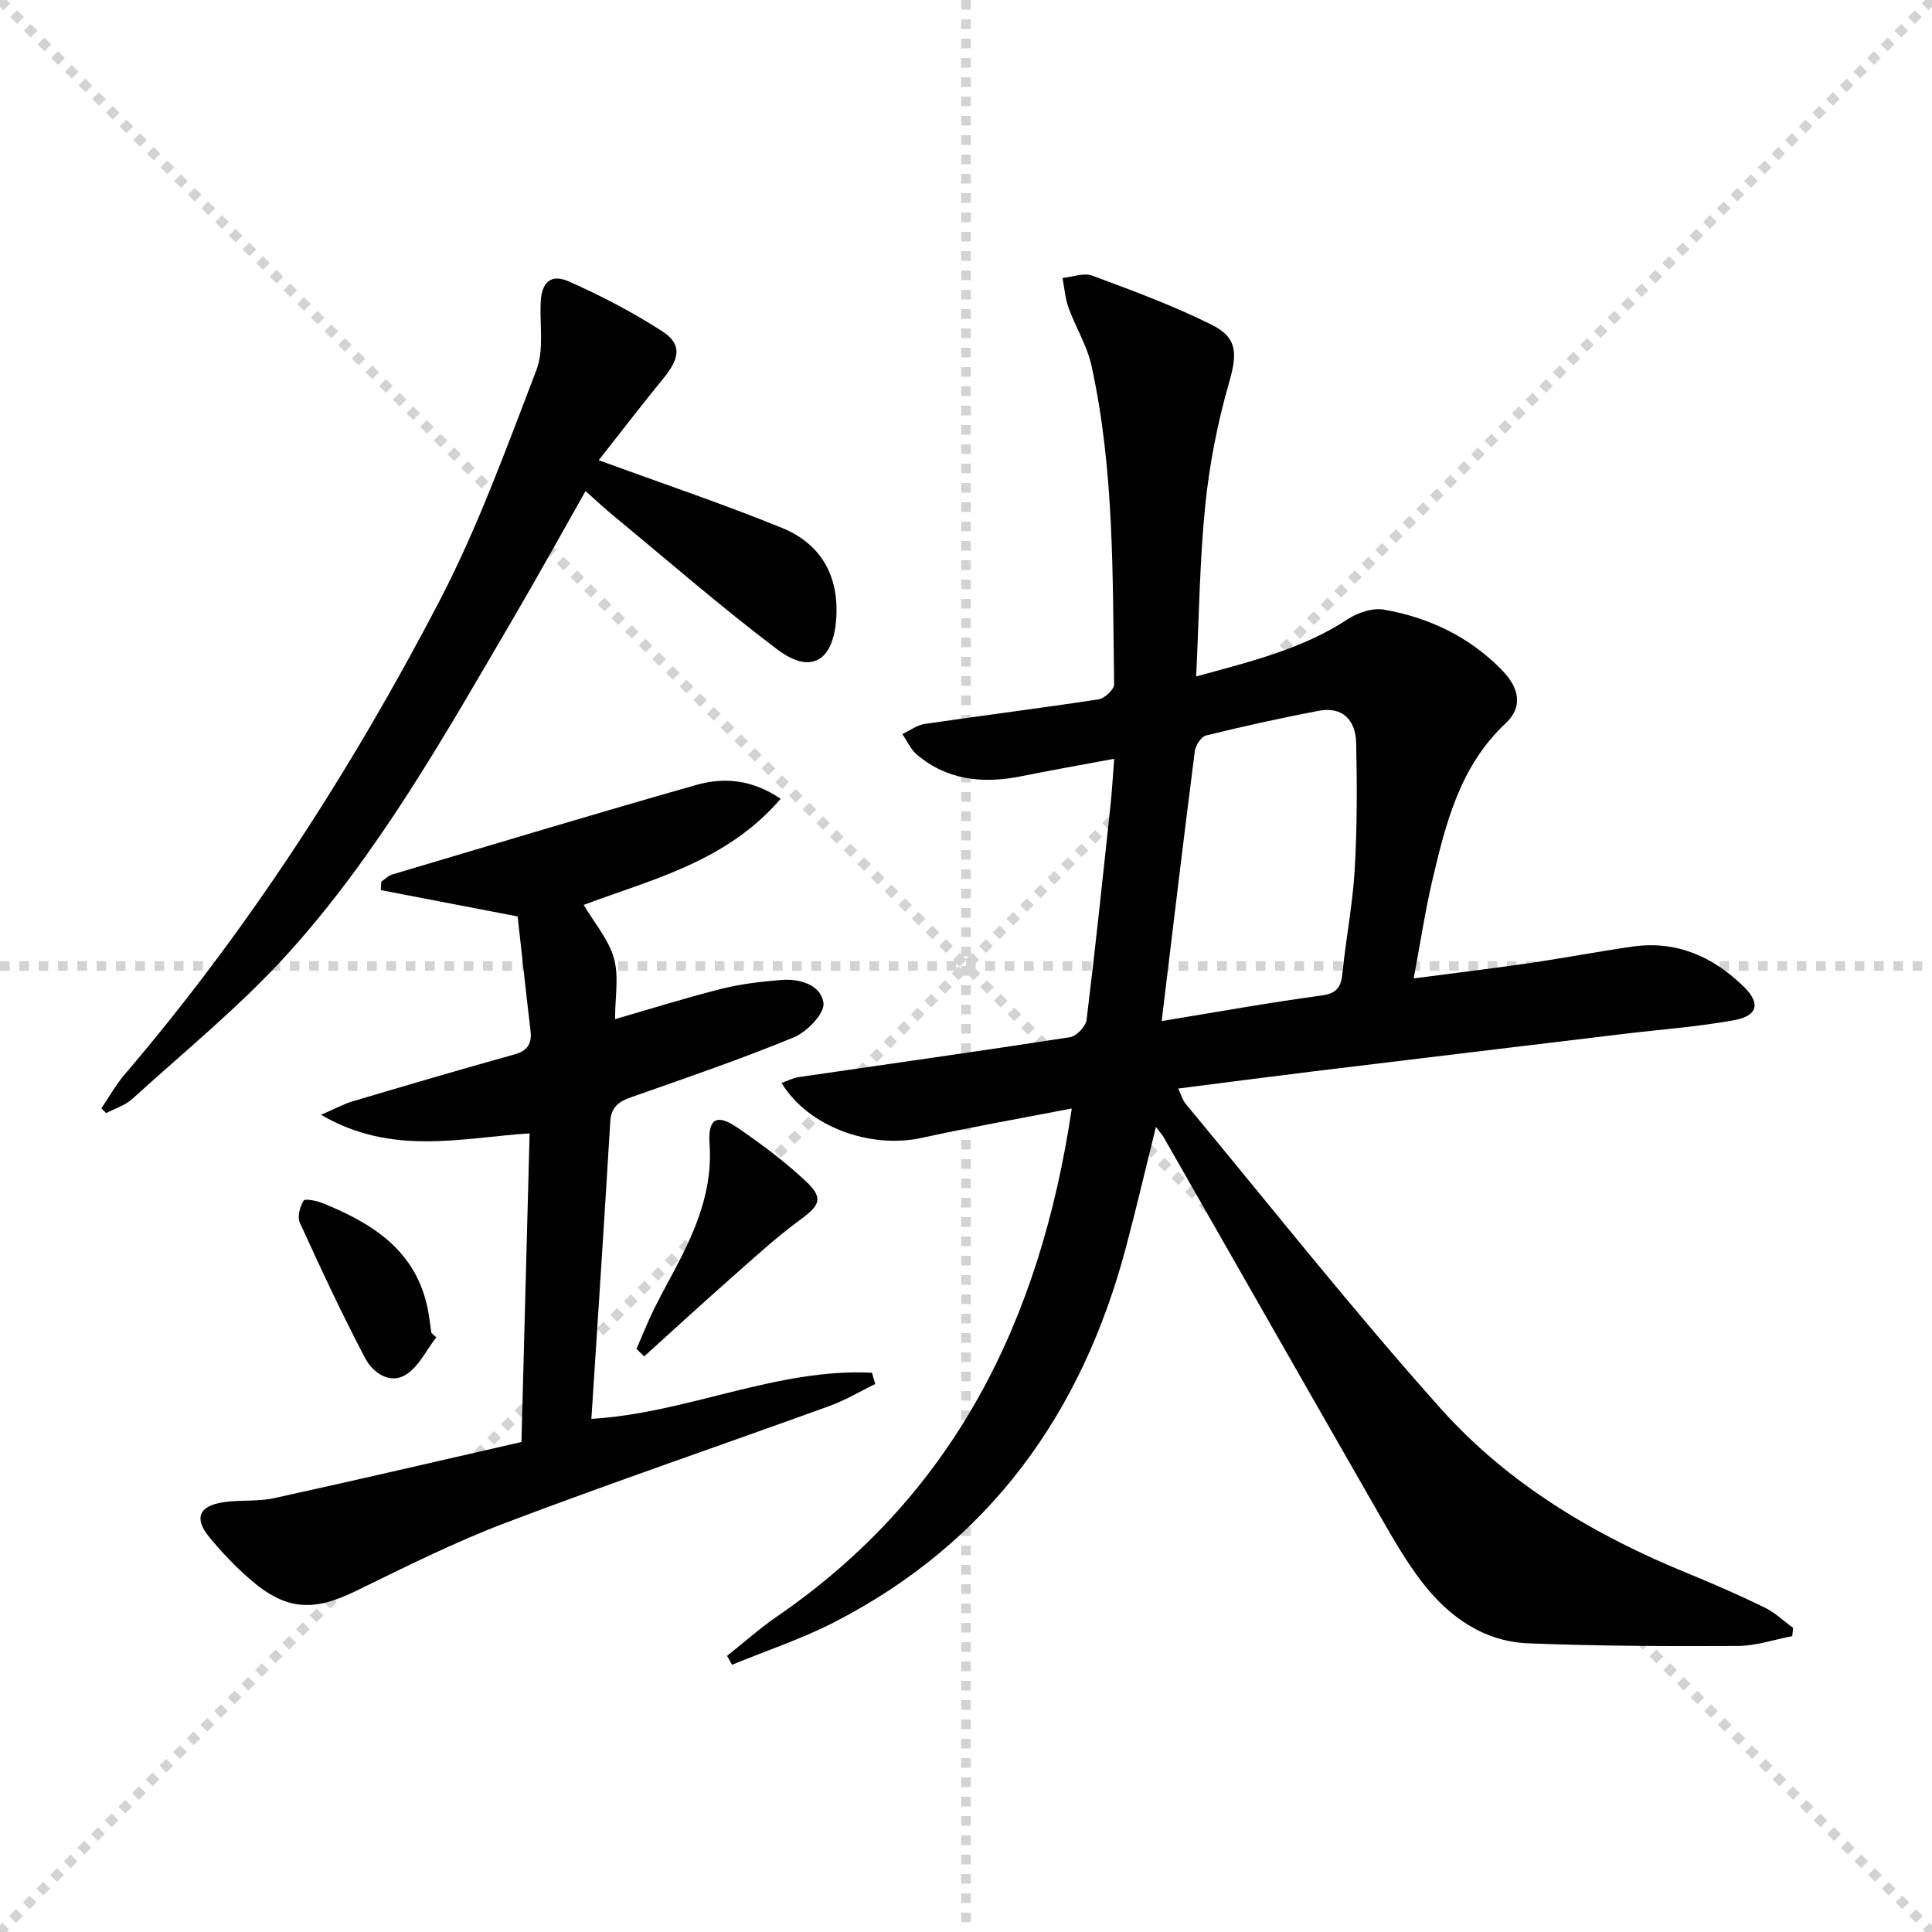 <svg enable-background="new 0 0 400 400" viewBox="0 0 400 400" xmlns="http://www.w3.org/2000/svg"><g stroke="lightgray" stroke-dasharray="1,1" stroke-width="1" transform="scale(2, 2)"><line x1="0" y1="0" x2="200" y2="200"></line><line x1="200" y1="0" x2="0" y2="200"></line><line x1="100" y1="0" x2="100" y2="200"></line><line x1="0" y1="100" x2="200" y2="100"></line></g><g fill="#010102"><path d="m221.9 229.5c-10.88 2.11-20.99 3.87-30.99 6.07-10.77 2.37-23.6-2.29-29.1-11.36 1.26-.44 2.38-1.04 3.57-1.21 18.72-2.74 37.46-5.36 56.16-8.26 1.34-.21 3.25-2.22 3.42-3.58 1.83-14.84 3.38-29.71 4.97-44.58.31-2.93.47-5.89.75-9.48-6.68 1.25-12.96 2.35-19.21 3.61-7.88 1.58-15.29.9-21.66-4.49-1.27-1.08-2-2.8-2.98-4.23 1.54-.73 3.02-1.87 4.64-2.11 11.98-1.76 24.01-3.26 35.98-5.09 1.25-.19 3.24-2.05 3.22-3.11-.34-22.1.09-44.29-4.71-66.05-.91-4.12-3.29-7.91-4.74-11.94-.7-1.94-.84-4.08-1.24-6.14 2.06-.2 4.4-1.13 6.14-.49 8.37 3.11 16.79 6.21 24.77 10.19 5.51 2.74 5.23 6.22 3.53 12.14-2.36 8.23-4.03 16.78-4.89 25.3-1.16 11.54-1.28 23.19-1.88 35.36 11.4-3.12 22.01-5.69 31.38-11.85 2.07-1.36 5.12-2.39 7.44-1.99 9.35 1.62 17.74 5.61 24.46 12.49 3.75 3.83 4.35 7.72.82 11.03-9.47 8.87-12.39 20.61-15.18 32.44-1.51 6.44-2.49 13-3.88 20.4 8.53-1.12 16.36-2.06 24.16-3.2 7.06-1.03 14.08-2.38 21.14-3.39 9.11-1.3 16.68 2.07 23.07 8.33 3.44 3.37 2.9 6-1.93 6.89-7.49 1.38-15.14 1.92-22.71 2.83-21.43 2.58-42.86 5.15-64.29 7.76-9.23 1.13-18.45 2.34-28.18 3.58.58 1.23.85 2.35 1.51 3.14 17.54 21.13 34.58 42.71 52.87 63.17 13.92 15.56 31.75 26.17 51.11 34.07 5.38 2.2 10.71 4.54 15.93 7.08 2.14 1.04 3.93 2.79 5.88 4.22-.06.57-.13 1.13-.19 1.7-3.75.71-7.5 2.01-11.26 2.03-14.47.07-28.96.03-43.42-.55-9.17-.37-16.32-5.43-21.81-12.48-3.35-4.3-6.1-9.1-8.82-13.85-14.97-26.09-29.85-52.24-44.77-78.35-.39-.68-.94-1.27-1.66-2.23-2.15 8.66-4.06 16.88-6.23 25.03-9.13 34.34-28.28 60.99-60.28 77.47-6.8 3.5-14.15 5.93-21.25 8.85-.34-.61-.68-1.23-1.03-1.84 3.44-2.73 6.73-5.67 10.34-8.16 36.59-25.12 54.48-61.13 61.03-105.17zm18.61-18.1c11.55-1.89 22.29-3.83 33.09-5.29 3.28-.44 4.06-1.82 4.35-4.72.71-7.1 2.11-14.14 2.52-21.25.51-8.75.51-17.55.31-26.31-.11-4.64-2.72-7.64-7.81-6.66-7.8 1.49-15.56 3.21-23.27 5.1-1.01.25-2.17 2.05-2.33 3.25-2.33 18.25-4.52 36.54-6.86 55.88z"/><path d="m161.63 165.38c-11.28 13.12-26.76 16.69-40.78 21.97 2.23 3.78 5.16 7.16 6.26 11.06 1.06 3.77.23 8.07.23 12.59 7.58-2.18 14.8-4.46 22.13-6.3 3.99-1 8.14-1.46 12.25-1.81 3.92-.33 8.28 1.04 8.77 4.79.27 2.13-3.41 5.96-6.11 7.08-11.04 4.55-22.36 8.42-33.64 12.38-2.6.91-4.21 2.02-4.39 5.07-1.22 20.38-2.57 40.74-3.91 61.55 19.9-1.18 38.31-10.54 58.1-9.55.22.78.45 1.55.67 2.33-3.16 1.54-6.2 3.37-9.49 4.56-22.29 8.08-44.74 15.74-66.9 24.13-10.69 4.05-20.97 9.21-31.26 14.23-8.79 4.28-14.45 3.95-21.92-2.59-2.99-2.61-5.76-5.53-8.29-8.6-3.24-3.93-2.17-6.51 2.95-7.26 3.44-.51 7.05-.09 10.42-.83 16.98-3.71 33.92-7.67 51.24-11.63.58-21.89 1.13-42.75 1.69-63.9-14.27.94-28.53 4.72-43.18-3.84 2.91-1.26 4.64-2.23 6.5-2.78 11.13-3.3 22.26-6.59 33.44-9.69 2.83-.78 3.75-2.24 3.42-5-.94-7.9-1.78-15.8-2.66-23.6-9.8-1.89-19.06-3.67-28.33-5.45.03-.58.07-1.16.1-1.75.75-.51 1.44-1.24 2.27-1.49 20.98-6.24 41.94-12.57 63-18.55 5.68-1.6 11.48-1.14 17.42 2.88z"/><path d="m123.96 95.28c13.36 4.89 25.77 9.06 37.88 13.99 8.02 3.26 11.86 9.78 11.3 18.67-.56 8.91-5.2 11.81-12.22 6.51-11.67-8.81-22.71-18.44-34-27.75-1.79-1.47-3.48-3.07-5.69-5.03-5.13 9.05-9.99 17.86-15.07 26.53-14.13 24.11-27.85 48.6-46.72 69.4-9.79 10.79-21.24 20.08-32.05 29.92-1.47 1.34-3.59 1.98-5.41 2.94-.33-.34-.65-.67-.98-1.01 1.58-2.33 2.96-4.83 4.78-6.96 25.62-29.99 46.89-62.96 65.08-97.81 8.01-15.35 13.96-31.82 20.19-48.04 1.58-4.12.71-9.2.88-13.84.16-4.33 2.04-6.22 5.93-4.49 6.64 2.94 13.15 6.34 19.24 10.27 4.1 2.65 3.69 5.53.32 9.67-4.59 5.63-9.02 11.39-13.46 17.03z"/><path d="m131.77 279.28c1.24-2.83 2.38-5.7 3.74-8.47 1.77-3.57 3.77-7.03 5.56-10.59 3.69-7.34 6.44-14.85 5.84-23.36-.37-5.27 1.47-6.33 5.71-3.43 5.05 3.46 10.03 7.15 14.45 11.36 3.49 3.32 2.54 4.87-1.32 7.69-5.06 3.71-9.71 7.99-14.43 12.16-6.04 5.33-11.97 10.78-17.94 16.18-.53-.51-1.07-1.03-1.61-1.54z"/><path d="m90.33 276.88c-2.08 2.66-3.66 6.13-6.35 7.77-3.32 2.02-6.82-.49-8.37-3.44-4.83-9.18-9.22-18.6-13.53-28.05-.56-1.22.01-3.33.78-4.58.3-.48 2.73.02 4 .54 10.35 4.2 19.31 9.85 21.71 21.93.32 1.62.5 3.26.74 4.9.35.31.69.62 1.02.93z"/></g></svg>